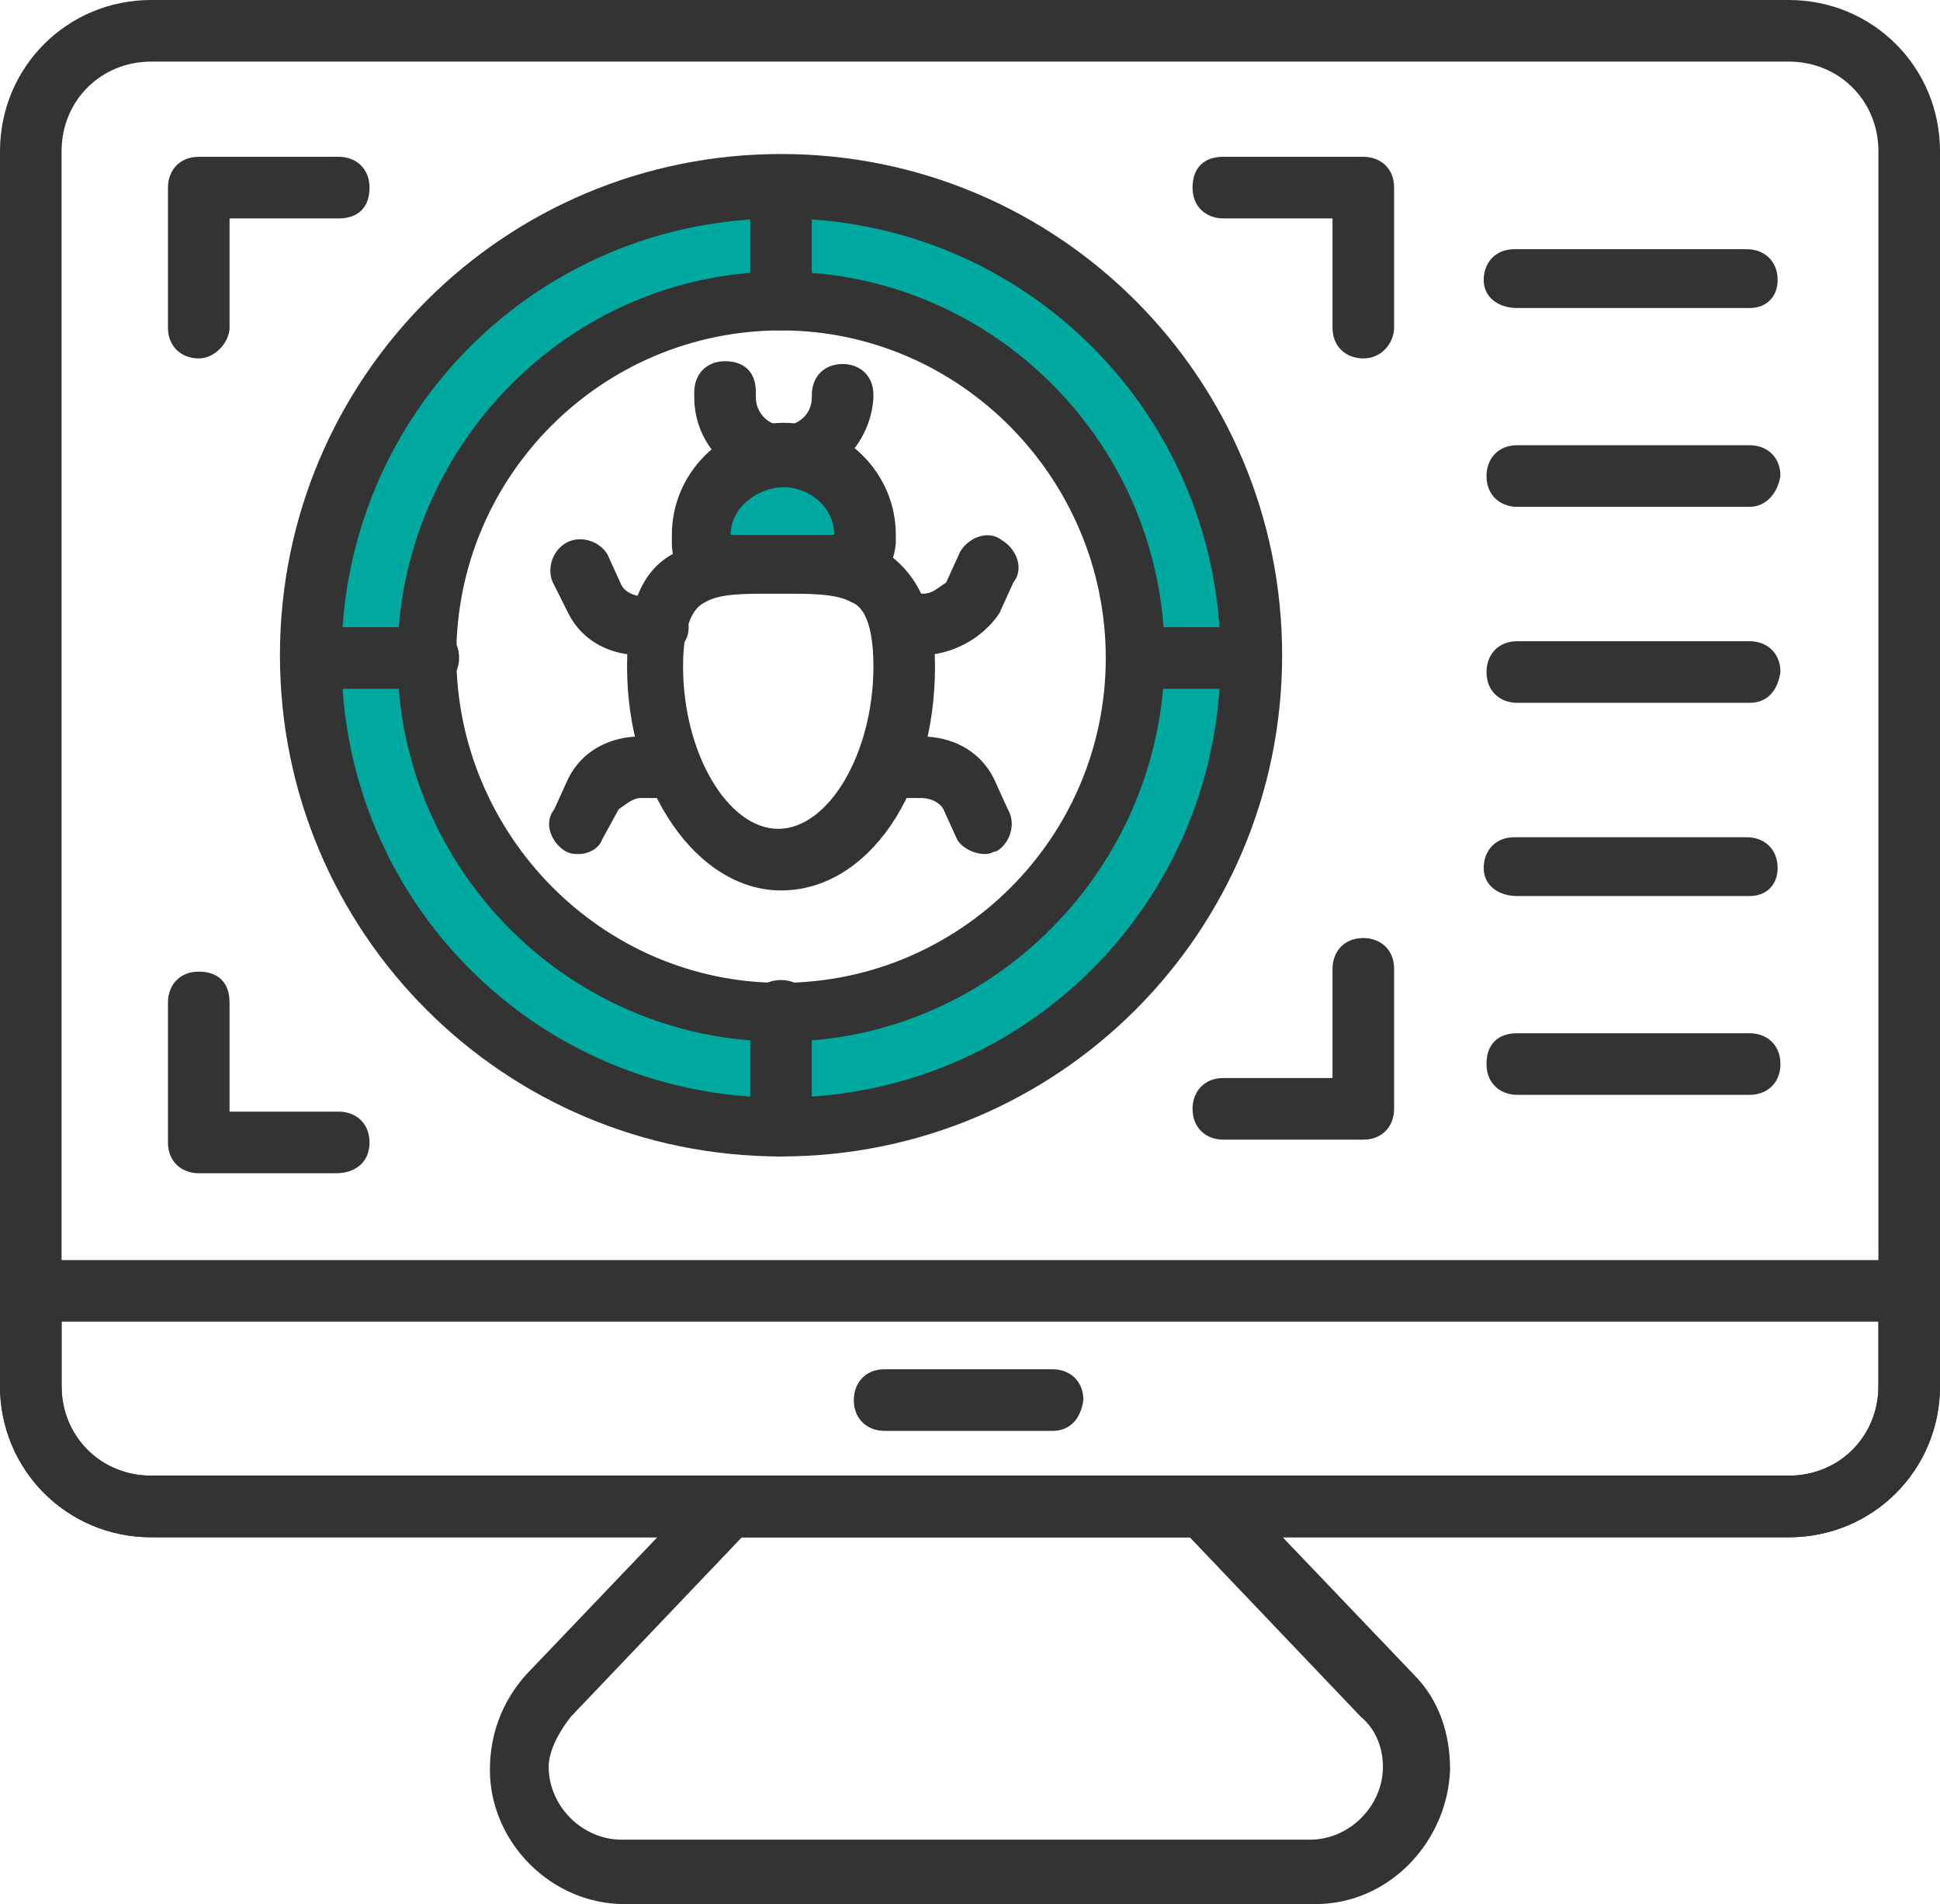<?xml version="1.0" encoding="utf-8"?>
<!-- Generator: Adobe Illustrator 23.0.0, SVG Export Plug-In . SVG Version: 6.00 Build 0)  -->
<svg version="1.1" id="Layer_1" xmlns="http://www.w3.org/2000/svg" xmlns:xlink="http://www.w3.org/1999/xlink" x="0px" y="0px"
	 viewBox="0 0 69.3 68" style="enable-background:new 0 0 69.3 68;" xml:space="preserve">
<style type="text/css">
	.st0{fill:#333333;}
	.st1{fill:#00A9A0;}
</style>
<g>
	<g>
		<path class="st0" d="M63.9,54.9H5.4c-3,0-5.4-2.4-5.4-5.4V5.4C0,2.4,2.4,0,5.4,0h58.5c3,0,5.4,2.4,5.4,5.4v44.1
			C69.3,52.5,66.9,54.9,63.9,54.9z M5.4,2.2c-1.8,0-3.2,1.4-3.2,3.2v44.1c0,1.8,1.4,3.2,3.2,3.2h58.5c1.8,0,3.2-1.4,3.2-3.2V5.4
			c0-1.8-1.4-3.2-3.2-3.2H5.4z"/>
	</g>
	<g>
		<path class="st0" d="M63.9,54.9H5.4c-3,0-5.4-2.4-5.4-5.4v-3.4C0,45.5,0.4,45,1.1,45h67.1c0.6,0,1.1,0.4,1.1,1.1v3.4
			C69.3,52.5,66.9,54.9,63.9,54.9z M2.2,47.2v2.3c0,1.8,1.4,3.2,3.2,3.2h58.5c1.8,0,3.2-1.4,3.2-3.2v-2.3H2.2z"/>
	</g>
	<path class="st0" d="M47,68H22.3c-2.6,0-4.8-2.2-4.8-4.8c0-1.2,0.4-2.4,1.3-3.4l6.4-6.7c0.2-0.2,0.5-0.3,0.8-0.3h17.3
		c0.3,0,0.5,0.1,0.8,0.3l6.4,6.7c0.9,0.9,1.3,2.1,1.3,3.4C51.7,65.8,49.6,68,47,68L47,68z M26.5,54.9l-6.1,6.4
		c-0.4,0.5-0.8,1.2-0.8,1.8c0,1.4,1.2,2.6,2.6,2.6h24.6c1.4,0,2.6-1.2,2.6-2.6c0-0.6-0.2-1.3-0.8-1.8l-6.1-6.4H26.5z"/>
	<g>
		<path class="st0" d="M37.6,51.1h-6c-0.6,0-1.1-0.4-1.1-1.1c0-0.6,0.4-1.1,1.1-1.1h6c0.6,0,1.1,0.4,1.1,1.1
			C38.6,50.7,38.2,51.1,37.6,51.1z"/>
	</g>
	<g>
		<path class="st0" d="M12,41.9H7.1c-0.6,0-1.1-0.4-1.1-1.1v-5c0-0.6,0.4-1.1,1.1-1.1s1.1,0.4,1.1,1.1v3.9h3.9
			c0.6,0,1.1,0.4,1.1,1.1C13.2,41.5,12.7,41.9,12,41.9z"/>
	</g>
	<g>
		<g>
			<path class="st1" d="M27.9,6.7c-9.2,0-16.8,7.5-16.8,16.8c0,9.2,7.5,16.8,16.8,16.8c9.2,0,16.8-7.5,16.8-16.8
				C44.7,14.3,37.1,6.7,27.9,6.7z M27.9,36.2c-7,0-12.7-5.7-12.7-12.7c0-7,5.7-12.7,12.7-12.7c7,0,12.7,5.7,12.7,12.7
				C40.6,30.5,35,36.2,27.9,36.2z"/>
			<path class="st0" d="M27.9,41.3c-9.9,0-17.9-8-17.9-17.9s8-17.9,17.9-17.9s17.9,8,17.9,17.9S37.8,41.3,27.9,41.3z M27.9,7.8
				c-8.7,0-15.7,7-15.7,15.7s7,15.7,15.7,15.7s15.7-7,15.7-15.7S36.6,7.8,27.9,7.8z M27.9,37.2c-7.6,0-13.7-6.2-13.7-13.7
				S20.3,9.7,27.9,9.7s13.7,6.2,13.7,13.7S35.5,37.2,27.9,37.2z M27.9,11.8c-6.4,0-11.6,5.2-11.6,11.6s5.2,11.7,11.6,11.7
				s11.6-5.2,11.6-11.6S34.3,11.8,27.9,11.8z"/>
		</g>
		<g>
			<g>
				<path class="st0" d="M44.1,24.6h-3.5c-0.6,0-1.1-0.4-1.1-1.1s0.4-1.1,1.1-1.1h3.5c0.6,0,1.1,0.4,1.1,1.1S44.7,24.6,44.1,24.6z"
					/>
			</g>
			<g>
				<path class="st0" d="M15.3,24.6h-4c-0.6,0-1.1-0.4-1.1-1.1s0.4-1.1,1.1-1.1h4c0.6,0,1.1,0.4,1.1,1.1S15.8,24.6,15.3,24.6z"/>
			</g>
		</g>
		<g>
			<g>
				<path class="st0" d="M27.9,11.8c-0.6,0-1.1-0.4-1.1-1.1v-4c0-0.6,0.4-1.1,1.1-1.1c0.6,0,1.1,0.4,1.1,1.1v4
					C29,11.4,28.5,11.8,27.9,11.8z"/>
			</g>
			<g>
				<path class="st0" d="M27.9,41.3c-0.6,0-1.1-0.4-1.1-1.1v-4.1c0-0.6,0.4-1.1,1.1-1.1c0.6,0,1.1,0.4,1.1,1.1v4
					C29,40.8,28.5,41.3,27.9,41.3z"/>
			</g>
		</g>
	</g>
	<g>
		<path class="st0" d="M48.7,40.7h-5c-0.6,0-1.1-0.4-1.1-1.1c0-0.6,0.4-1.1,1.1-1.1h3.9v-3.9c0-0.6,0.4-1.1,1.1-1.1
			c0.6,0,1.1,0.4,1.1,1.1v5C49.8,40.2,49.4,40.7,48.7,40.7z"/>
	</g>
	<g>
		<path class="st0" d="M48.7,12.8c-0.6,0-1.1-0.4-1.1-1.1V7.8h-3.9c-0.6,0-1.1-0.4-1.1-1.1s0.4-1.1,1.1-1.1h5c0.6,0,1.1,0.4,1.1,1.1
			v5C49.8,12.2,49.4,12.8,48.7,12.8z"/>
	</g>
	<g>
		<path class="st0" d="M7.1,12.8c-0.6,0-1.1-0.4-1.1-1.1v-5c0-0.6,0.4-1.1,1.1-1.1h5c0.6,0,1.1,0.4,1.1,1.1s-0.4,1.1-1.1,1.1H8.2
			v3.9C8.2,12.2,7.7,12.8,7.1,12.8z"/>
	</g>
	<g>
		<g>
			<g>
				<path class="st0" d="M23.4,23.4h-0.5c-1.1,0-2.1-0.5-2.6-1.5l-0.5-1c-0.3-0.5-0.1-1.2,0.4-1.5c0.5-0.3,1.2-0.1,1.5,0.4l0.5,1.1
					c0.1,0.2,0.4,0.4,0.8,0.4h0.5c0.6,0,1.1,0.4,1.1,1.1S24,23.4,23.4,23.4z"/>
			</g>
			<g>
				<path class="st0" d="M20.7,30.5c-0.2,0-0.3,0-0.5-0.1c-0.5-0.3-0.8-1-0.4-1.5l0.5-1.1c0.5-1,1.5-1.5,2.6-1.5h1
					c0.6,0,1.1,0.4,1.1,1.1c0,0.6-0.4,1.1-1.1,1.1h-1c-0.3,0-0.5,0.2-0.8,0.4L21.5,30C21.4,30.3,21,30.5,20.7,30.5z"/>
			</g>
		</g>
		<g>
			<g>
				<path class="st0" d="M32.9,23.4h-0.4c-0.6,0-1.1-0.4-1.1-1.1c0-0.6,0.4-1.1,1.1-1.1H33c0.3,0,0.5-0.2,0.8-0.4l0.5-1.1
					c0.3-0.5,1-0.8,1.5-0.4c0.5,0.3,0.8,1,0.4,1.5l-0.5,1.1C35.1,22.8,34,23.4,32.9,23.4L32.9,23.4z"/>
			</g>
			<g>
				<path class="st0" d="M35.2,30.5c-0.4,0-0.8-0.2-1-0.5l-0.5-1.1c-0.1-0.2-0.4-0.4-0.8-0.4h-1.1c-0.6,0-1.1-0.4-1.1-1.1
					c0-0.6,0.4-1.1,1.1-1.1h1.1c1.1,0,2.1,0.5,2.6,1.5l0.5,1.1c0.3,0.5,0.1,1.2-0.4,1.5C35.5,30.4,35.4,30.5,35.2,30.5L35.2,30.5z"
					/>
			</g>
		</g>
	</g>
	<g>
		<path class="st1" d="M30.1,20.1h-4.4c-0.4,0-0.6-0.3-0.6-0.6v-0.3c0-1.6,1.3-2.9,2.9-2.9s2.9,1.3,2.9,2.9v0.3
			C30.8,19.9,30.5,20.1,30.1,20.1z"/>
		<path class="st0" d="M30.1,21.2h-4.4c-1,0-1.7-0.8-1.7-1.8v-0.3c0-2.2,1.8-4,4-4s4,1.8,4,4v0.3C31.9,20.5,31.2,21.2,30.1,21.2z
			 M26.1,19.1h3.7c0-1-0.9-1.7-1.8-1.7S26.1,18.1,26.1,19.1L26.1,19.1z"/>
	</g>
	<g>
		<path class="st0" d="M27.9,17.3c-1.7,0-3.1-1.4-3.1-3.1V14c0-0.6,0.4-1.1,1.1-1.1S27,13.3,27,14v0.2c0,0.5,0.4,1,1,1
			c0.5,0,1-0.4,1-1v-0.1c0-0.6,0.4-1.1,1.1-1.1c0.6,0,1.1,0.4,1.1,1.1v0.1C31.1,15.9,29.7,17.3,27.9,17.3z"/>
	</g>
	<path class="st0" d="M27.9,31.8c-3,0-5.5-3.6-5.5-8c0-2.1,0.5-3.5,1.8-4.1c1.1-0.6,2.3-0.6,3.6-0.6H28c1.3,0,2.6,0,3.6,0.6
		c1.2,0.8,1.8,2.1,1.8,4.1C33.4,28.3,31,31.8,27.9,31.8z M27.6,21.2c-1,0-1.9,0-2.4,0.3c-0.2,0.1-0.8,0.4-0.8,2.3
		c0,3.1,1.6,5.8,3.4,5.8s3.4-2.7,3.4-5.8c0-1.8-0.5-2.2-0.8-2.3c-0.5-0.3-1.5-0.3-2.5-0.3h-0.2C27.7,21.2,27.7,21.2,27.6,21.2
		L27.6,21.2z"/>
	<g>
		<g>
			<path class="st0" d="M62.5,11h-8.3C53.5,11,53,10.6,53,10c0-0.6,0.4-1.1,1.1-1.1h8.3c0.6,0,1.1,0.4,1.1,1.1
				C63.5,10.6,63.1,11,62.5,11z"/>
		</g>
		<g>
			<path class="st0" d="M62.5,18.1h-8.3c-0.6,0-1.1-0.4-1.1-1.1c0-0.6,0.4-1.1,1.1-1.1h8.3c0.6,0,1.1,0.4,1.1,1.1
				C63.5,17.6,63.1,18.1,62.5,18.1z"/>
		</g>
		<g>
			<path class="st0" d="M62.5,25.1h-8.3c-0.6,0-1.1-0.4-1.1-1.1c0-0.6,0.4-1.1,1.1-1.1h8.3c0.6,0,1.1,0.4,1.1,1.1
				C63.5,24.7,63.1,25.1,62.5,25.1z"/>
		</g>
		<g>
			<path class="st0" d="M62.5,32h-8.3C53.5,32,53,31.6,53,31c0-0.6,0.4-1.1,1.1-1.1h8.3c0.6,0,1.1,0.4,1.1,1.1
				C63.5,31.6,63.1,32,62.5,32z"/>
		</g>
		<g>
			<path class="st0" d="M62.5,39.1h-8.3c-0.6,0-1.1-0.4-1.1-1.1s0.4-1.1,1.1-1.1h8.3c0.6,0,1.1,0.4,1.1,1.1S63.1,39.1,62.5,39.1z"/>
		</g>
	</g>
</g>
</svg>
